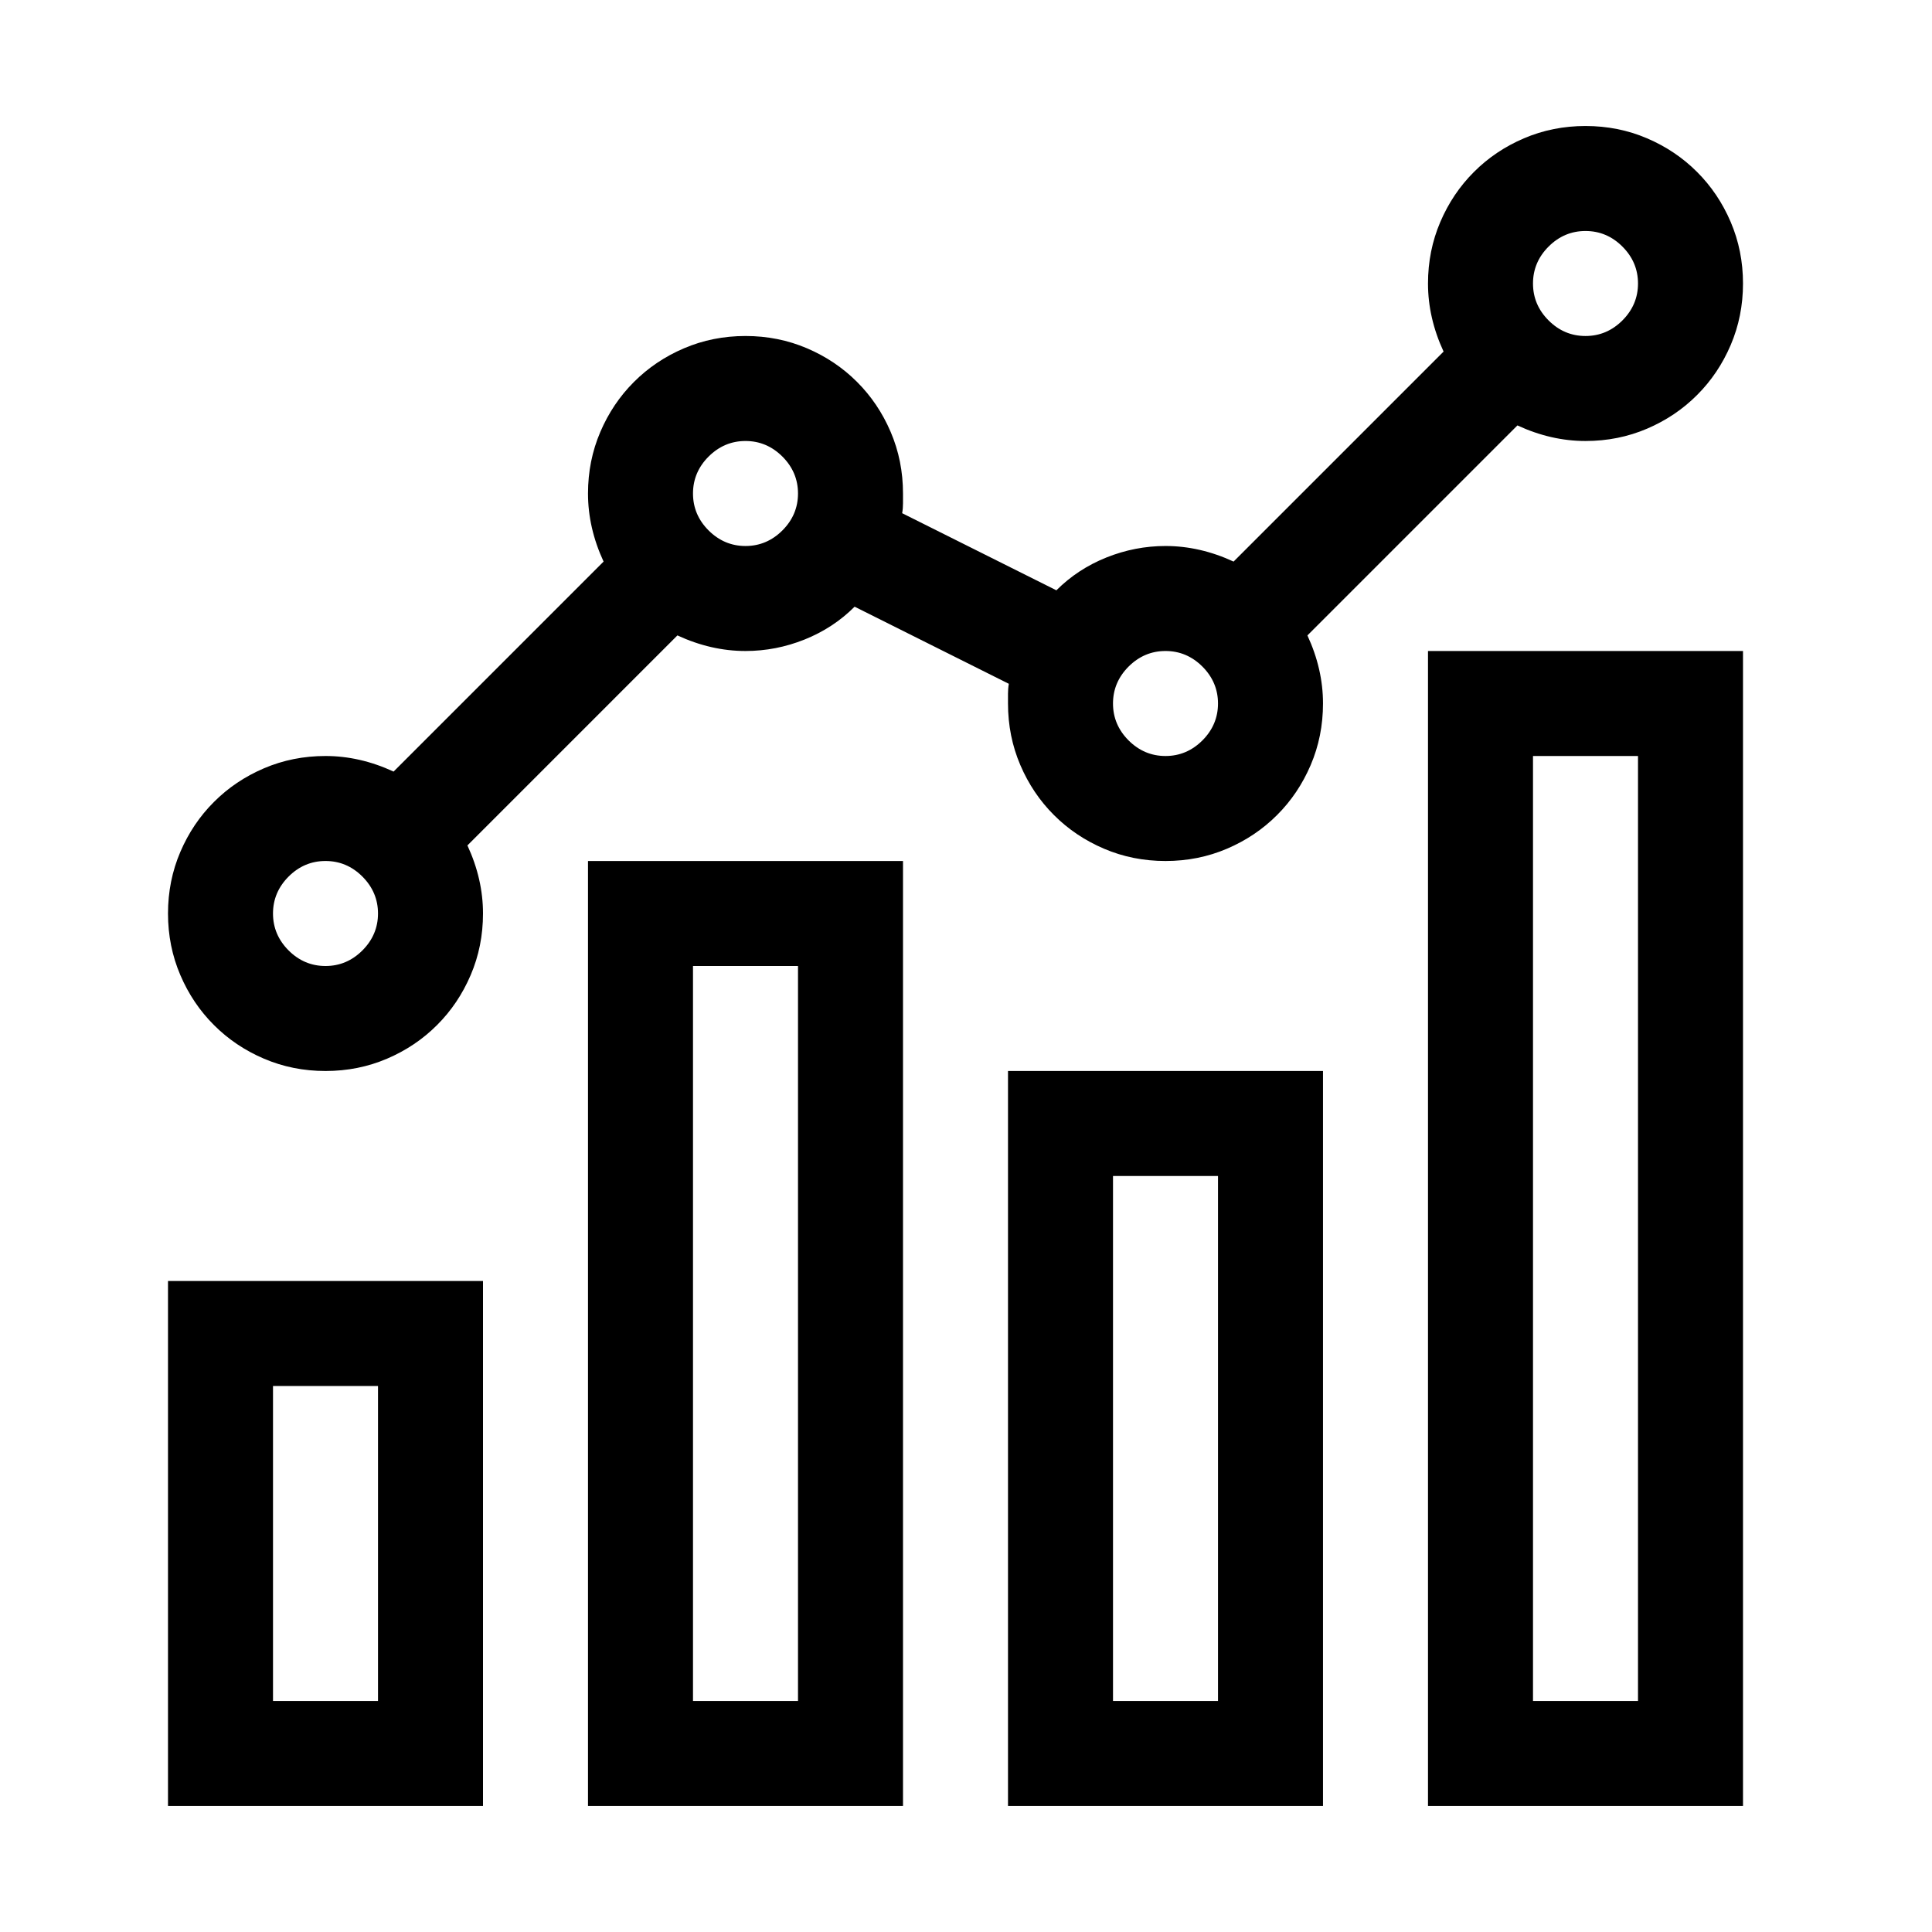 <svg width="46" height="46" viewBox="0 0 46 46" fill="none" xmlns="http://www.w3.org/2000/svg">
<path d="M14 20.5H21.5V43H14V20.5ZM16.5 40.5H19V23H16.5V40.5ZM24 25.5H31.5V43H24V25.5ZM26.5 40.5H29V28H26.5V40.5ZM4 30.5H11.5V43H4V30.5ZM6.5 40.5H9V33H6.5V40.5ZM34 15.5H41.5V43H34V15.5ZM36.5 40.5H39V18H36.5V40.5ZM31.129 15.129C31.376 15.663 31.5 16.203 31.5 16.75C31.5 17.271 31.402 17.759 31.207 18.215C31.012 18.671 30.745 19.068 30.406 19.406C30.068 19.745 29.671 20.012 29.215 20.207C28.759 20.402 28.271 20.5 27.75 20.5C27.229 20.5 26.741 20.402 26.285 20.207C25.829 20.012 25.432 19.745 25.094 19.406C24.755 19.068 24.488 18.671 24.293 18.215C24.098 17.759 24 17.271 24 16.75V16.516C24 16.438 24.006 16.359 24.02 16.281L20.348 14.445C20.009 14.784 19.612 15.044 19.156 15.227C18.701 15.409 18.232 15.5 17.75 15.5C17.203 15.5 16.663 15.376 16.129 15.129L11.129 20.129C11.376 20.663 11.5 21.203 11.5 21.75C11.5 22.271 11.402 22.759 11.207 23.215C11.012 23.671 10.745 24.068 10.406 24.406C10.068 24.745 9.671 25.012 9.215 25.207C8.759 25.402 8.271 25.5 7.75 25.5C7.229 25.5 6.741 25.402 6.285 25.207C5.829 25.012 5.432 24.745 5.094 24.406C4.755 24.068 4.488 23.671 4.293 23.215C4.098 22.759 4 22.271 4 21.75C4 21.229 4.098 20.741 4.293 20.285C4.488 19.829 4.755 19.432 5.094 19.094C5.432 18.755 5.829 18.488 6.285 18.293C6.741 18.098 7.229 18 7.75 18C8.297 18 8.837 18.124 9.371 18.371L14.371 13.371C14.124 12.837 14 12.297 14 11.75C14 11.229 14.098 10.741 14.293 10.285C14.488 9.829 14.755 9.432 15.094 9.094C15.432 8.755 15.829 8.488 16.285 8.293C16.741 8.098 17.229 8 17.75 8C18.271 8 18.759 8.098 19.215 8.293C19.671 8.488 20.068 8.755 20.406 9.094C20.745 9.432 21.012 9.829 21.207 10.285C21.402 10.741 21.5 11.229 21.5 11.75V11.984C21.5 12.062 21.494 12.141 21.48 12.219L25.152 14.055C25.491 13.716 25.888 13.456 26.344 13.273C26.799 13.091 27.268 13 27.75 13C28.297 13 28.837 13.124 29.371 13.371L34.371 8.371C34.124 7.837 34 7.297 34 6.75C34 6.229 34.098 5.741 34.293 5.285C34.488 4.829 34.755 4.432 35.094 4.094C35.432 3.755 35.829 3.488 36.285 3.293C36.741 3.098 37.229 3 37.75 3C38.271 3 38.759 3.098 39.215 3.293C39.671 3.488 40.068 3.755 40.406 4.094C40.745 4.432 41.012 4.829 41.207 5.285C41.402 5.741 41.5 6.229 41.5 6.75C41.5 7.271 41.402 7.759 41.207 8.215C41.012 8.671 40.745 9.068 40.406 9.406C40.068 9.745 39.671 10.012 39.215 10.207C38.759 10.402 38.271 10.5 37.75 10.5C37.203 10.5 36.663 10.376 36.129 10.129L31.129 15.129ZM7.75 23C8.089 23 8.382 22.876 8.629 22.629C8.876 22.381 9 22.088 9 21.75C9 21.412 8.876 21.119 8.629 20.871C8.382 20.624 8.089 20.5 7.75 20.5C7.411 20.5 7.118 20.624 6.871 20.871C6.624 21.119 6.5 21.412 6.5 21.75C6.5 22.088 6.624 22.381 6.871 22.629C7.118 22.876 7.411 23 7.75 23ZM37.75 5.5C37.411 5.5 37.118 5.624 36.871 5.871C36.624 6.118 36.5 6.411 36.5 6.75C36.5 7.089 36.624 7.382 36.871 7.629C37.118 7.876 37.411 8 37.75 8C38.089 8 38.382 7.876 38.629 7.629C38.876 7.382 39 7.089 39 6.75C39 6.411 38.876 6.118 38.629 5.871C38.382 5.624 38.089 5.5 37.75 5.5ZM17.75 13C18.088 13 18.381 12.876 18.629 12.629C18.876 12.382 19 12.088 19 11.75C19 11.412 18.876 11.118 18.629 10.871C18.381 10.624 18.088 10.5 17.75 10.5C17.412 10.5 17.119 10.624 16.871 10.871C16.624 11.118 16.5 11.412 16.5 11.75C16.5 12.088 16.624 12.382 16.871 12.629C17.119 12.876 17.412 13 17.75 13ZM27.75 18C28.088 18 28.381 17.876 28.629 17.629C28.876 17.381 29 17.088 29 16.75C29 16.412 28.876 16.119 28.629 15.871C28.381 15.624 28.088 15.5 27.75 15.5C27.412 15.5 27.119 15.624 26.871 15.871C26.624 16.119 26.5 16.412 26.5 16.75C26.5 17.088 26.624 17.381 26.871 17.629C27.119 17.876 27.412 18 27.75 18Z" fill="black"/>
</svg>
